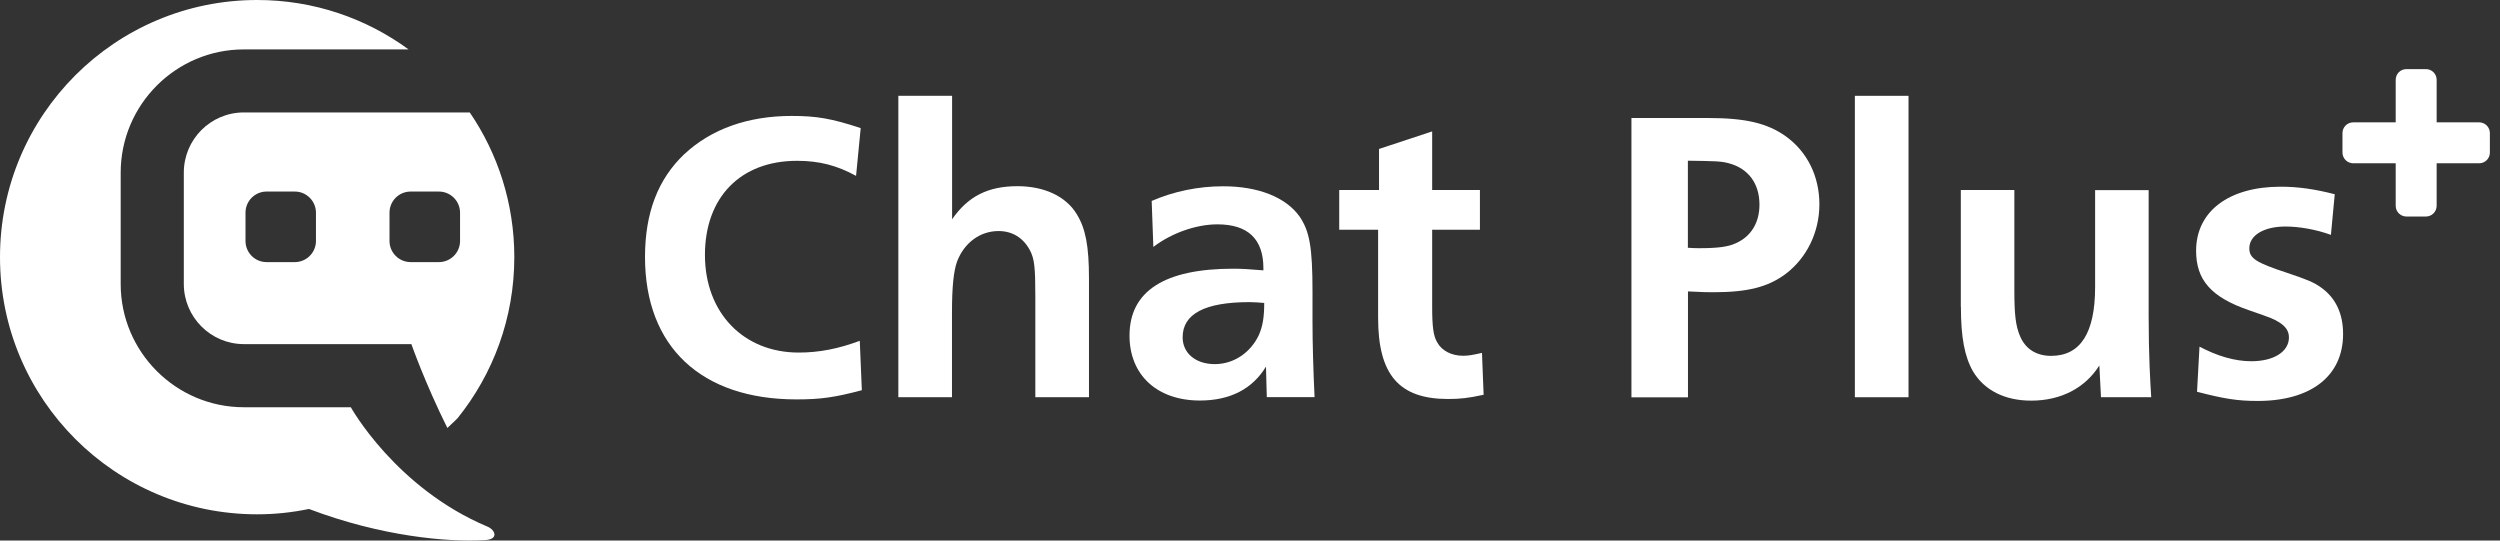 <svg width="222" height="48" viewBox="0 0 222 48" fill="none" xmlns="http://www.w3.org/2000/svg">
<rect x="0" y="0" width="222" height="48" fill="#333333" stroke="none"/>
<path d="M60.785 13.675C63.166 11.45 66.437 10.295 70.302 10.295C72.491 10.295 73.829 10.515 76.43 11.376L76.018 15.617C74.305 14.683 72.748 14.28 70.778 14.28C65.759 14.28 62.599 17.513 62.599 22.643C62.599 27.772 66.015 31.308 70.925 31.308C72.748 31.308 74.451 30.969 76.348 30.264L76.531 34.651C74.149 35.283 72.885 35.467 70.733 35.467C62.26 35.467 57.277 30.786 57.277 22.826C57.277 18.887 58.431 15.91 60.767 13.685L60.785 13.675Z" fill="white"/>
<path d="M79.782 8.509H84.546V19.473C85.956 17.43 87.742 16.533 90.344 16.533C92.725 16.533 94.649 17.421 95.62 19.024C96.398 20.288 96.701 21.846 96.701 24.713V35.274H91.938V26.352C91.938 23.751 91.864 23.009 91.461 22.23C90.866 21.113 89.895 20.517 88.667 20.517C87.028 20.517 85.617 21.562 84.985 23.229C84.683 24.081 84.536 25.454 84.536 27.763V35.274H79.773V8.509H79.782Z" fill="white"/>
<path d="M109.515 23.861C110.221 23.861 110.889 23.897 112.19 24.007V23.824C112.19 21.223 110.816 19.922 108.105 19.922C106.209 19.922 104.02 20.701 102.417 21.928L102.27 17.843C104.239 16.991 106.401 16.542 108.627 16.542C111.714 16.542 114.169 17.504 115.396 19.217C116.285 20.517 116.55 21.928 116.55 25.903V28.578C116.55 30.474 116.624 33.002 116.733 35.265H112.492L112.419 32.553C111.228 34.523 109.259 35.567 106.548 35.567C102.756 35.567 100.301 33.305 100.301 29.805C100.301 25.867 103.378 23.861 109.515 23.861ZM107.876 32.334C109.552 32.334 111.036 31.326 111.778 29.769C112.108 29.027 112.263 28.239 112.263 26.902C111.815 26.865 111.338 26.828 110.963 26.828C106.987 26.828 105.018 27.873 105.018 29.952C105.018 31.363 106.172 32.334 107.876 32.334Z" fill="white"/>
<path d="M122.376 20.399H118.923V16.872H122.458V13.227L127.176 11.669V16.872H131.417V20.399H127.176V27.241C127.176 29.027 127.286 29.843 127.624 30.401C128.028 31.143 128.889 31.592 129.924 31.592C130.409 31.592 130.785 31.519 131.6 31.336L131.746 35.055C130.372 35.357 129.631 35.43 128.586 35.43C124.235 35.43 122.376 33.278 122.376 28.221V20.417V20.399Z" fill="white"/>
<path d="M144.863 10.479H151.669C154.976 10.479 156.909 10.928 158.548 12.082C160.481 13.456 161.562 15.654 161.562 18.137C161.562 20.619 160.444 22.891 158.585 24.31C156.991 25.501 155.168 25.95 152.155 25.95C151.669 25.95 151.229 25.95 149.892 25.877V35.284H144.872V10.479H144.863ZM150.89 22.039C152.493 22.039 153.455 21.929 154.161 21.59C155.498 20.994 156.24 19.767 156.24 18.173C156.24 16.277 155.232 14.94 153.492 14.491C152.787 14.308 152.338 14.308 149.883 14.271V22.002C150.332 22.039 150.661 22.039 150.881 22.039H150.89Z" fill="white"/>
<path d="M164.713 8.509H169.476V35.274H164.713V8.509Z" fill="white"/>
<path d="M174.12 27.241V16.872H178.874V25.721C178.874 27.91 178.984 28.954 179.396 29.888C179.882 31.006 180.843 31.601 182.144 31.601C184.745 31.601 186.046 29.558 186.046 25.501V16.881H190.8V28.102C190.8 31.601 190.947 34.01 191.029 35.274H186.568L186.422 32.453C185.158 34.459 183.005 35.577 180.367 35.577C178.022 35.577 176.199 34.651 175.201 32.975C174.459 31.674 174.129 29.962 174.129 27.25L174.12 27.241Z" fill="white"/>
<path d="M195.307 30.777C196.91 31.629 198.467 32.078 199.914 32.078C201.92 32.078 203.258 31.226 203.258 29.962C203.258 29.403 202.964 28.963 202.332 28.588C201.884 28.322 201.847 28.285 199.694 27.544C196.351 26.389 195.014 24.869 195.014 22.267C195.014 18.768 197.917 16.579 202.525 16.579C204.091 16.579 205.575 16.799 207.325 17.248L206.986 20.857C205.648 20.371 204.164 20.115 202.937 20.115C201.041 20.115 199.74 20.893 199.74 22.047C199.74 22.936 200.299 23.312 203.12 24.237C204.87 24.832 205.465 25.052 206.17 25.574C207.434 26.499 208.066 27.882 208.066 29.659C208.066 33.378 205.236 35.604 200.482 35.604C198.696 35.604 197.542 35.421 195.096 34.789L195.316 30.777H195.307Z" fill="white"/>
<path d="M220.148 10.864H216.374V7.09C216.374 6.559 215.944 6.137 215.422 6.137H213.691C213.159 6.137 212.738 6.559 212.738 7.09V10.864H208.964C208.433 10.864 208.011 11.294 208.011 11.816V13.547C208.011 14.07 208.442 14.5 208.964 14.5H212.738V18.274C212.738 18.796 213.159 19.227 213.691 19.227H215.422C215.953 19.227 216.374 18.796 216.374 18.274V14.5H220.148C220.67 14.5 221.101 14.079 221.101 13.547V11.816C221.101 11.294 220.68 10.864 220.148 10.864Z" fill="white"/>
<path d="M16.323 15.325V25.217C16.323 28.158 18.714 30.557 21.654 30.557H36.53C36.53 30.557 37.739 34.011 39.726 38.004C40.267 37.51 40.642 37.125 40.642 37.125C43.784 33.214 45.671 28.249 45.671 22.836C45.671 18.073 44.215 13.648 41.714 9.984H21.654C18.714 9.984 16.323 12.375 16.323 15.325ZM34.588 18.888C34.588 17.853 35.421 17.01 36.465 17.01H38.975C40.01 17.01 40.853 17.853 40.853 18.888V21.398C40.853 22.433 40.01 23.275 38.975 23.275H36.465C35.43 23.275 34.588 22.433 34.588 21.398V18.888ZM21.8 18.888C21.8 17.853 22.634 17.01 23.669 17.01H26.179C27.214 17.01 28.057 17.853 28.057 18.888V21.398C28.057 22.433 27.214 23.275 26.179 23.275H23.669C22.634 23.275 21.8 22.433 21.8 21.398V18.888Z" fill="white"/>
<path d="M43.299 46.77C35.128 43.335 31.153 36.163 31.153 36.163H21.654C15.627 36.163 10.717 31.253 10.717 25.226V15.334C10.717 9.297 15.627 4.388 21.654 4.388H36.282C32.508 1.63 27.864 0 22.836 0C10.222 0 0 10.222 0 22.836C0 35.449 10.222 45.671 22.836 45.671C24.411 45.671 25.95 45.506 27.434 45.195C33.846 47.631 39.772 48.163 43.07 47.961C44.334 47.888 43.958 47.045 43.299 46.77Z" fill="white"/>
</svg>
